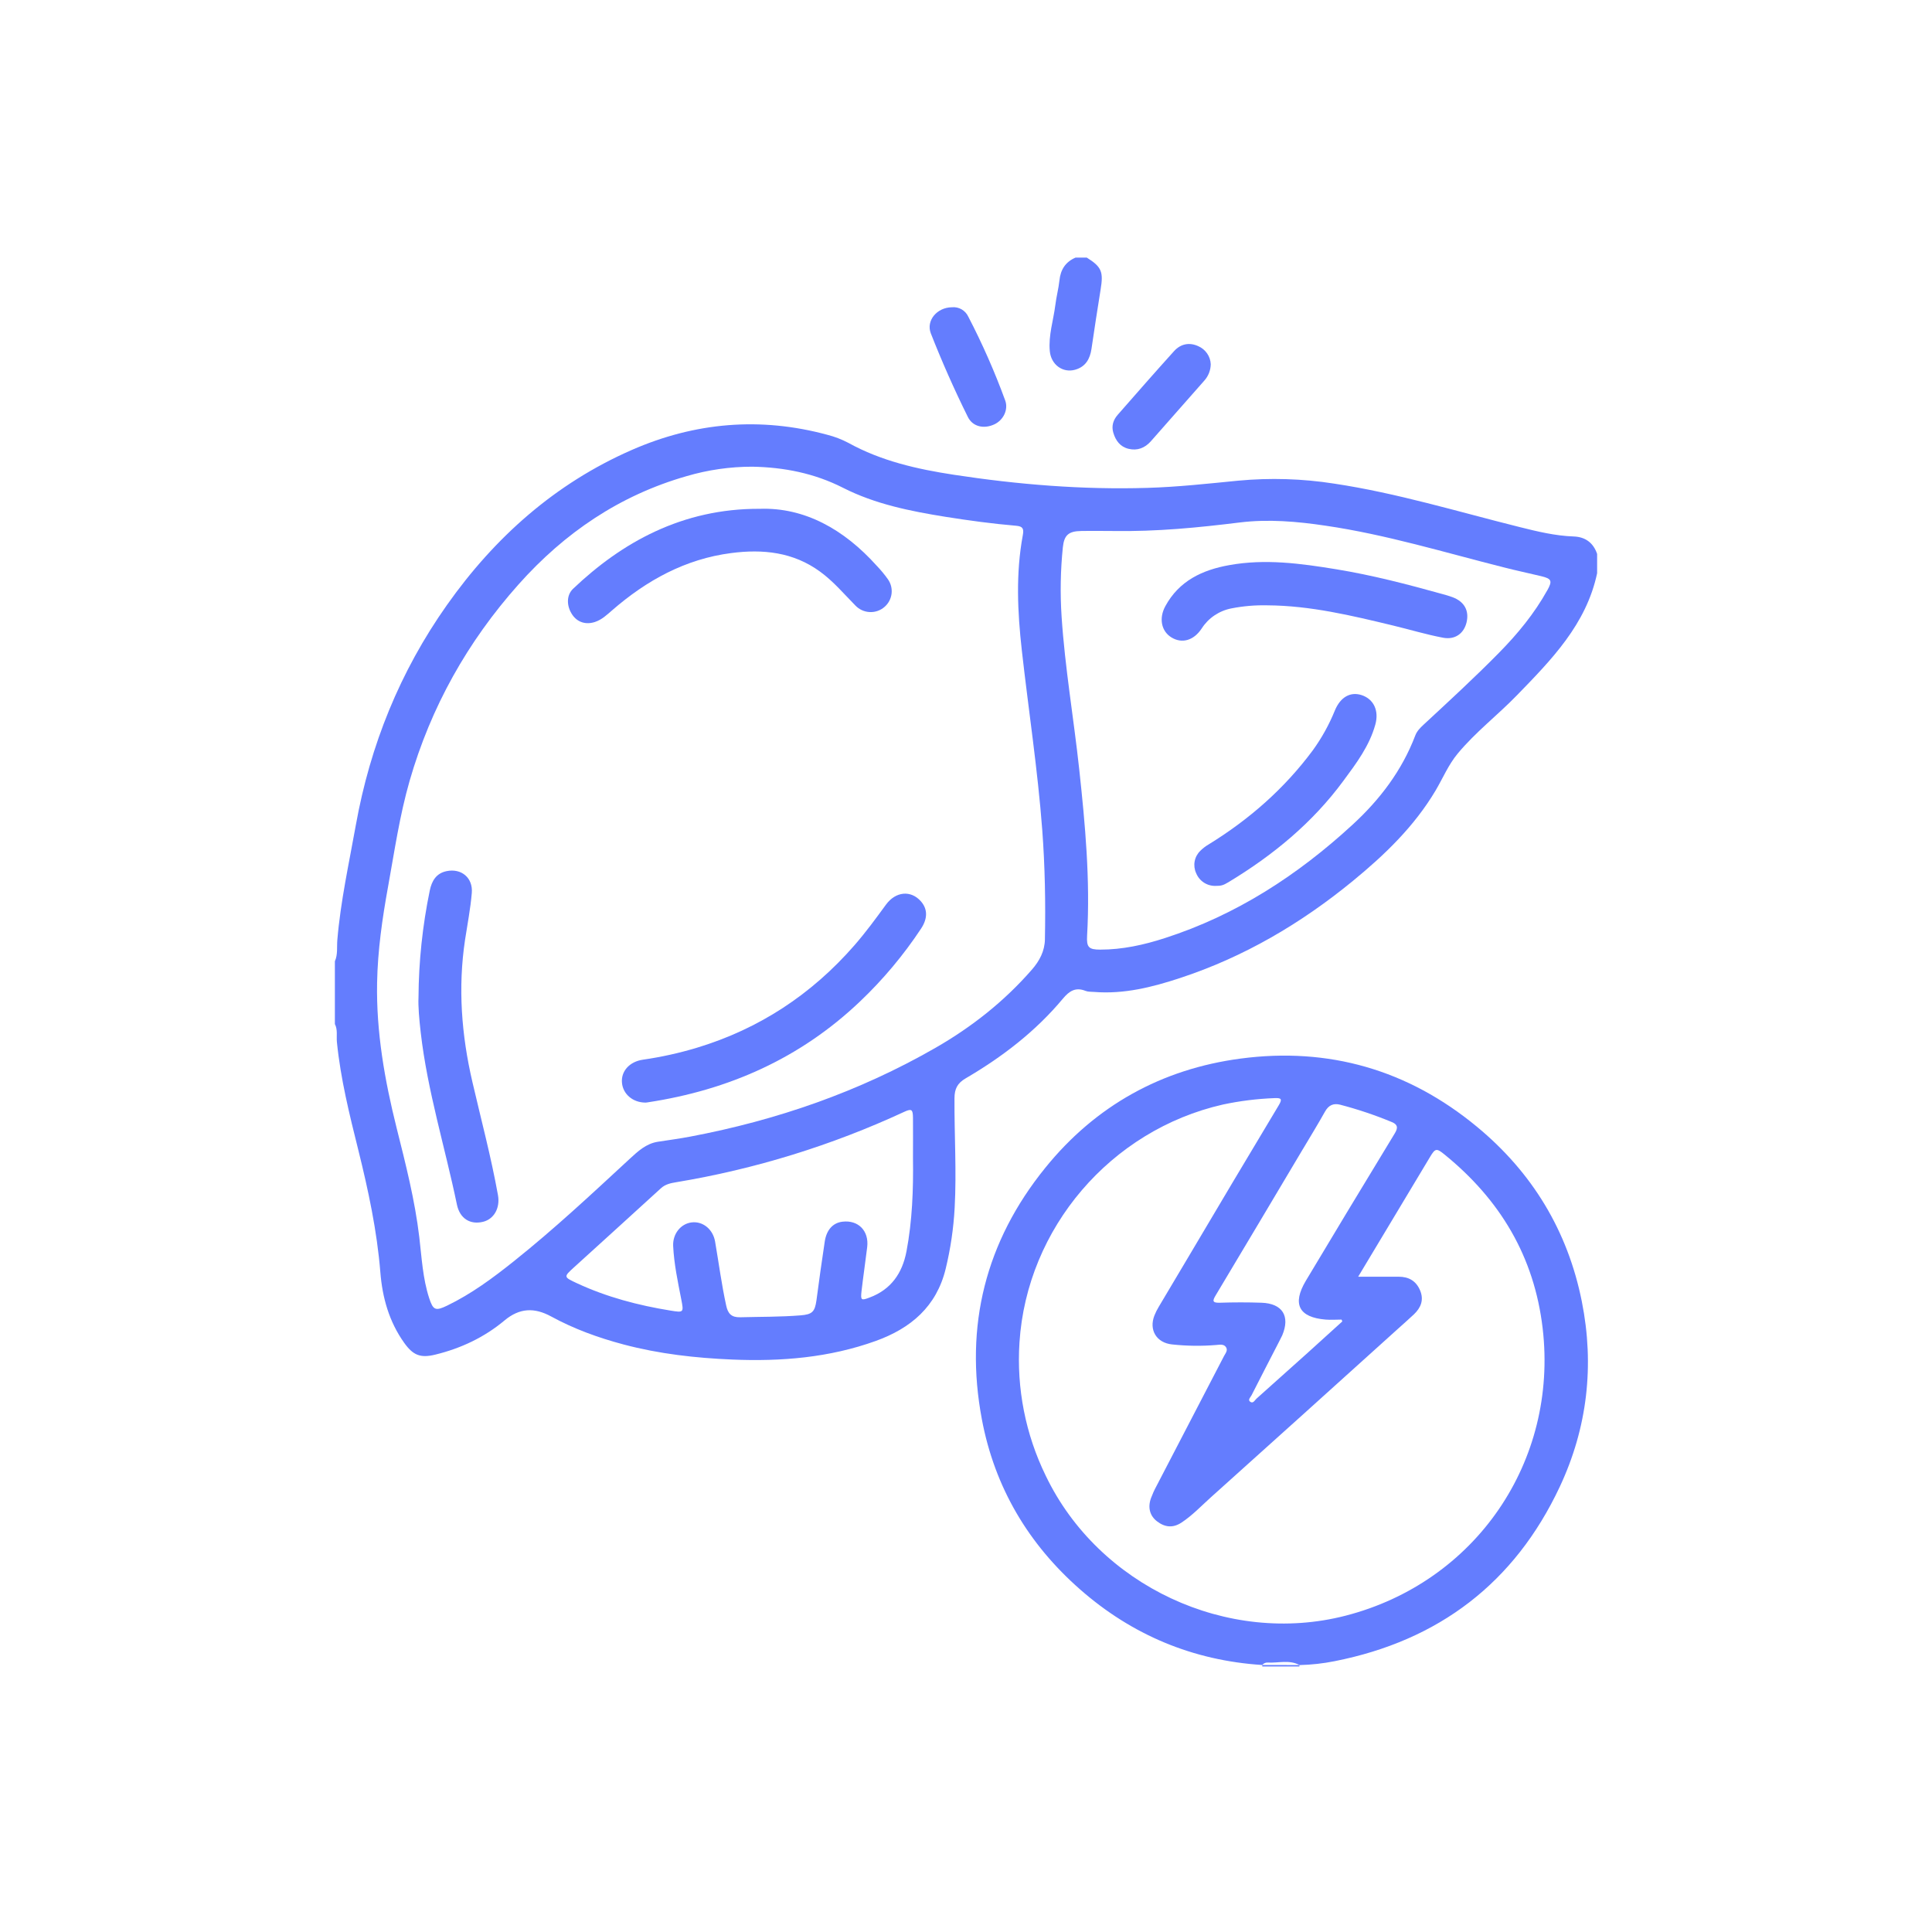<?xml version="1.0" encoding="UTF-8"?> <svg xmlns="http://www.w3.org/2000/svg" width="75" height="75" viewBox="0 0 75 75" fill="none"> <rect width="75" height="75" fill="white"></rect> <path d="M61.092 20.826C60.37 20.801 59.674 20.631 58.978 20.457C56.591 19.862 54.234 19.141 51.793 18.774C50.559 18.581 49.306 18.543 48.063 18.66C46.894 18.775 45.725 18.904 44.55 18.939C42.025 19.016 39.521 18.811 37.027 18.43C35.603 18.212 34.21 17.898 32.932 17.191C32.674 17.055 32.401 16.951 32.119 16.879C29.521 16.174 26.979 16.393 24.529 17.466C21.555 18.767 19.21 20.852 17.349 23.488C15.529 26.065 14.37 28.927 13.813 32.032C13.548 33.514 13.221 34.985 13.095 36.491C13.072 36.764 13.118 37.054 13 37.316V39.754C13.116 39.977 13.056 40.222 13.079 40.456C13.221 41.876 13.564 43.259 13.908 44.638C14.296 46.201 14.635 47.776 14.765 49.389C14.844 50.377 15.106 51.311 15.693 52.132C16.039 52.615 16.323 52.727 16.899 52.586C17.895 52.343 18.804 51.914 19.587 51.258C20.171 50.772 20.744 50.75 21.397 51.106C22.285 51.591 23.233 51.934 24.21 52.193C25.593 52.56 27.003 52.718 28.432 52.778C30.33 52.857 32.191 52.705 33.993 52.057C35.358 51.566 36.355 50.721 36.711 49.255C36.9 48.477 37.017 47.683 37.06 46.883C37.137 45.468 37.045 44.053 37.053 42.637C37.053 42.27 37.166 42.047 37.491 41.859C38.91 41.029 40.203 40.037 41.262 38.767C41.509 38.471 41.754 38.312 42.137 38.465C42.239 38.506 42.362 38.498 42.476 38.507C43.63 38.599 44.726 38.324 45.809 37.967C48.291 37.151 50.503 35.85 52.517 34.199C53.754 33.185 54.898 32.084 55.725 30.695C56.011 30.213 56.225 29.689 56.589 29.252C57.277 28.423 58.133 27.767 58.88 26.998C60.223 25.616 61.578 24.241 62 22.253V21.503C61.852 21.069 61.54 20.842 61.092 20.826ZM35.188 48.584C35.027 49.426 34.59 50.059 33.758 50.37C33.43 50.495 33.404 50.478 33.445 50.116C33.511 49.548 33.595 48.983 33.664 48.415C33.741 47.784 33.32 47.352 32.704 47.426C32.338 47.469 32.084 47.739 32.016 48.201C31.9 48.96 31.796 49.722 31.694 50.484C31.631 50.926 31.528 51.026 31.078 51.062C30.299 51.125 29.518 51.115 28.738 51.136C28.39 51.145 28.258 50.992 28.191 50.683C28.011 49.861 27.903 49.027 27.76 48.198C27.677 47.718 27.283 47.399 26.846 47.454C26.427 47.506 26.11 47.898 26.132 48.369C26.166 49.066 26.311 49.748 26.445 50.432C26.547 50.954 26.544 50.96 26.031 50.877C24.775 50.673 23.552 50.353 22.395 49.814C21.878 49.572 21.873 49.571 22.285 49.196C23.41 48.173 24.535 47.155 25.655 46.13C25.829 45.969 26.042 45.928 26.254 45.893C29.312 45.385 32.288 44.466 35.1 43.162C35.387 43.029 35.438 43.064 35.442 43.391C35.447 43.911 35.442 44.432 35.442 44.954C35.459 46.171 35.416 47.386 35.188 48.587V48.584ZM40.564 36.463C40.555 36.922 40.355 37.301 40.058 37.641C38.987 38.871 37.725 39.867 36.316 40.676C33.349 42.381 30.161 43.486 26.805 44.121C26.387 44.201 25.964 44.258 25.544 44.322C25.083 44.392 24.763 44.693 24.441 44.99C22.973 46.348 21.514 47.712 19.949 48.96C19.137 49.609 18.3 50.229 17.356 50.685C16.907 50.902 16.813 50.862 16.66 50.392C16.41 49.623 16.371 48.82 16.277 48.027C16.107 46.589 15.748 45.189 15.397 43.788C14.934 41.937 14.603 40.066 14.639 38.148C14.662 36.898 14.839 35.663 15.062 34.435C15.312 33.055 15.512 31.666 15.901 30.313C16.727 27.445 18.148 24.912 20.131 22.686C21.917 20.682 24.056 19.228 26.653 18.484C27.482 18.24 28.343 18.116 29.207 18.117C30.438 18.14 31.614 18.371 32.726 18.936C33.972 19.569 35.33 19.842 36.7 20.062C37.613 20.207 38.53 20.332 39.45 20.41C39.705 20.432 39.752 20.527 39.706 20.772C39.429 22.261 39.5 23.753 39.667 25.248C39.928 27.573 40.285 29.885 40.46 32.219C40.566 33.636 40.592 35.05 40.563 36.466L40.564 36.463ZM60.063 22.919C59.563 23.818 58.917 24.603 58.2 25.332C57.251 26.298 56.253 27.214 55.261 28.134C55.131 28.255 55.006 28.38 54.941 28.551C54.423 29.914 53.566 31.041 52.503 32.017C50.374 33.976 47.991 35.524 45.216 36.418C44.403 36.681 43.571 36.865 42.71 36.864C42.264 36.864 42.176 36.771 42.201 36.326C42.326 34.156 42.127 32.003 41.894 29.851C41.68 27.877 41.341 25.918 41.211 23.935C41.152 23.041 41.168 22.144 41.259 21.253C41.309 20.773 41.479 20.622 41.968 20.613C42.415 20.605 42.863 20.613 43.19 20.613C44.927 20.642 46.528 20.479 48.129 20.282C49.236 20.146 50.352 20.242 51.458 20.407C53.809 20.751 56.077 21.446 58.373 22.024C58.856 22.149 59.344 22.25 59.828 22.367C60.236 22.465 60.271 22.547 60.063 22.922L60.063 22.919Z" fill="#647DFE"></path> <path d="M41.74 14.352C42.142 14.237 42.312 13.936 42.371 13.545C42.486 12.775 42.6 12.005 42.726 11.237C42.839 10.55 42.766 10.362 42.189 10H41.752C41.36 10.168 41.17 10.469 41.127 10.888C41.092 11.208 41.007 11.522 40.968 11.841C40.893 12.438 40.696 13.02 40.753 13.63C40.801 14.157 41.259 14.49 41.74 14.352Z" fill="#647DFE"></path> <path d="M48.998 64.635C49.001 64.653 49.003 64.672 49.003 64.691H50.441C50.442 64.673 50.444 64.656 50.447 64.638L48.998 64.635H48.998Z" fill="#647DFE"></path> <path d="M57.326 43.733C54.657 41.528 51.575 40.641 48.158 41.094C45.094 41.5 42.531 42.921 40.581 45.33C38.26 48.194 37.433 51.473 38.116 55.098C38.612 57.735 39.918 59.937 41.93 61.702C43.941 63.468 46.309 64.462 48.999 64.635C49.025 64.603 49.058 64.577 49.096 64.561C49.134 64.544 49.175 64.537 49.217 64.54C49.627 64.564 50.052 64.422 50.448 64.638C50.905 64.627 51.361 64.577 51.81 64.487C55.853 63.688 58.801 61.446 60.552 57.712C61.624 55.424 61.901 53.003 61.406 50.522C60.858 47.78 59.48 45.51 57.326 43.733ZM50.582 44.602C50.869 44.119 51.163 43.641 51.437 43.151C51.577 42.901 51.767 42.817 52.031 42.886C52.715 43.065 53.385 43.29 54.037 43.561C54.325 43.683 54.231 43.856 54.123 44.034C53.515 45.039 52.907 46.044 52.297 47.048C51.761 47.937 51.226 48.827 50.693 49.719C50.156 50.621 50.418 51.139 51.457 51.226C51.663 51.243 51.872 51.226 52.079 51.226L52.109 51.297C51.657 51.706 51.207 52.117 50.754 52.525C50.097 53.117 49.438 53.706 48.778 54.294C48.708 54.357 48.645 54.504 48.528 54.412C48.433 54.337 48.546 54.24 48.584 54.166C48.937 53.47 49.295 52.778 49.652 52.086C49.695 52.002 49.738 51.919 49.777 51.836C50.09 51.091 49.785 50.601 48.973 50.572C48.433 50.553 47.891 50.554 47.348 50.572C47.05 50.58 47.07 50.489 47.195 50.281C48.327 48.389 49.456 46.496 50.581 44.602H50.582ZM52.234 62.721C47.648 63.902 42.645 61.558 40.596 57.288C39.811 55.682 39.459 53.898 39.576 52.114C39.862 47.671 43.118 43.87 47.469 42.879C48.13 42.738 48.802 42.654 49.477 42.629C49.735 42.617 49.79 42.659 49.642 42.905C48.438 44.911 47.241 46.921 46.05 48.935C45.693 49.534 45.336 50.132 44.982 50.731C44.917 50.839 44.861 50.95 44.815 51.066C44.593 51.629 44.895 52.129 45.502 52.191C46.072 52.252 46.646 52.26 47.217 52.212C47.352 52.201 47.508 52.169 47.592 52.296C47.677 52.424 47.571 52.536 47.516 52.642C46.64 54.331 45.763 56.019 44.885 57.706C44.806 57.852 44.738 58.004 44.68 58.16C44.55 58.525 44.638 58.844 44.914 59.057C45.227 59.297 45.539 59.322 45.868 59.105C46.286 58.829 46.632 58.462 47.002 58.129C49.425 55.953 51.846 53.774 54.263 51.589C54.472 51.402 54.684 51.214 54.888 51.023C55.158 50.765 55.283 50.465 55.128 50.094C54.973 49.724 54.686 49.561 54.293 49.562C53.793 49.562 53.293 49.562 52.724 49.562L54.037 47.374C54.53 46.554 55.022 45.734 55.513 44.914C55.717 44.575 55.763 44.562 56.081 44.822C58.235 46.573 59.561 48.783 59.886 51.568C60.49 56.739 57.283 61.42 52.234 62.721H52.234Z" fill="#647DFE"></path> <path d="M37.571 16.184C37.754 16.559 38.184 16.664 38.595 16.476C38.953 16.311 39.151 15.901 39.022 15.546C38.615 14.433 38.137 13.347 37.59 12.295C37.535 12.176 37.445 12.076 37.331 12.01C37.218 11.944 37.086 11.915 36.955 11.928C36.373 11.933 35.945 12.443 36.133 12.938C36.565 14.039 37.044 15.121 37.571 16.184Z" fill="#647DFE"></path> <path d="M43.807 17.422C44.149 17.506 44.444 17.393 44.676 17.13C45.37 16.345 46.064 15.558 46.756 14.77C46.91 14.596 46.997 14.373 47.001 14.141C46.995 13.99 46.946 13.844 46.86 13.72C46.774 13.596 46.655 13.498 46.516 13.438C46.185 13.286 45.843 13.337 45.578 13.629C44.84 14.446 44.115 15.274 43.39 16.102C43.218 16.299 43.14 16.531 43.218 16.796C43.309 17.105 43.485 17.343 43.807 17.422Z" fill="#647DFE"></path> <path d="M31.835 22.191C32.351 22.566 32.762 23.055 33.207 23.507C33.352 23.659 33.55 23.75 33.76 23.76C33.97 23.771 34.176 23.7 34.335 23.562C34.487 23.432 34.584 23.25 34.61 23.052C34.635 22.854 34.586 22.654 34.471 22.49C34.339 22.303 34.192 22.127 34.034 21.962C32.764 20.547 31.233 19.693 29.497 19.752C26.482 19.736 24.132 21.062 22.245 22.858C21.983 23.108 21.99 23.529 22.216 23.863C22.416 24.158 22.743 24.261 23.096 24.145C23.361 24.058 23.558 23.87 23.762 23.693C25.099 22.53 26.602 21.701 28.384 21.47C29.613 21.309 30.795 21.43 31.835 22.191Z" fill="#647DFE"></path> <path d="M34.391 35.121C33.998 35.659 33.606 36.196 33.168 36.697C31.506 38.603 29.476 39.94 27.054 40.673C26.367 40.88 25.667 41.035 24.957 41.137C24.432 41.213 24.102 41.591 24.145 42.036C24.184 42.469 24.561 42.797 25.045 42.802C25.066 42.802 25.108 42.802 25.149 42.792C28.284 42.316 31.062 41.087 33.378 38.884C34.276 38.032 35.074 37.08 35.757 36.047C36.018 35.652 36.011 35.285 35.748 34.988C35.363 34.551 34.772 34.599 34.391 35.121Z" fill="#647DFE"></path> <path d="M18.337 41.995C17.914 40.173 17.774 38.34 18.053 36.485C18.145 35.882 18.264 35.276 18.315 34.667C18.367 34.075 17.907 33.697 17.334 33.818C16.934 33.901 16.761 34.197 16.684 34.568C16.401 35.936 16.254 37.33 16.246 38.727C16.229 39.051 16.273 39.571 16.333 40.087C16.594 42.356 17.276 44.536 17.737 46.76C17.852 47.314 18.261 47.55 18.752 47.43C19.174 47.327 19.42 46.898 19.332 46.399C19.066 44.917 18.677 43.462 18.337 41.995Z" fill="#647DFE"></path> <path d="M56.38 23.18C56.255 23.133 56.123 23.097 55.993 23.061C54.633 22.682 53.266 22.326 51.867 22.098C50.492 21.873 49.11 21.685 47.714 21.939C46.669 22.127 45.772 22.549 45.238 23.532C44.982 24.002 45.081 24.503 45.474 24.744C45.881 24.994 46.337 24.869 46.648 24.4C46.777 24.198 46.946 24.024 47.145 23.89C47.344 23.756 47.568 23.663 47.803 23.618C48.263 23.527 48.731 23.488 49.199 23.499C50.866 23.509 52.472 23.896 54.079 24.283C54.725 24.439 55.363 24.632 56.017 24.756C56.49 24.846 56.83 24.588 56.932 24.159C57.039 23.701 56.844 23.352 56.38 23.18Z" fill="#647DFE"></path> <path d="M52.864 26.986C52.427 26.841 52.039 27.055 51.821 27.577C51.599 28.126 51.311 28.647 50.963 29.127C49.859 30.616 48.489 31.815 46.915 32.783C46.798 32.851 46.691 32.934 46.596 33.029C46.483 33.138 46.406 33.28 46.377 33.435C46.348 33.59 46.367 33.75 46.433 33.893C46.493 34.044 46.598 34.172 46.733 34.261C46.869 34.35 47.028 34.395 47.19 34.39C47.402 34.39 47.479 34.373 47.691 34.245C49.416 33.203 50.95 31.944 52.152 30.309C52.652 29.634 53.161 28.956 53.39 28.127C53.54 27.587 53.325 27.14 52.864 26.986Z" fill="#647DFE"></path> </svg> 